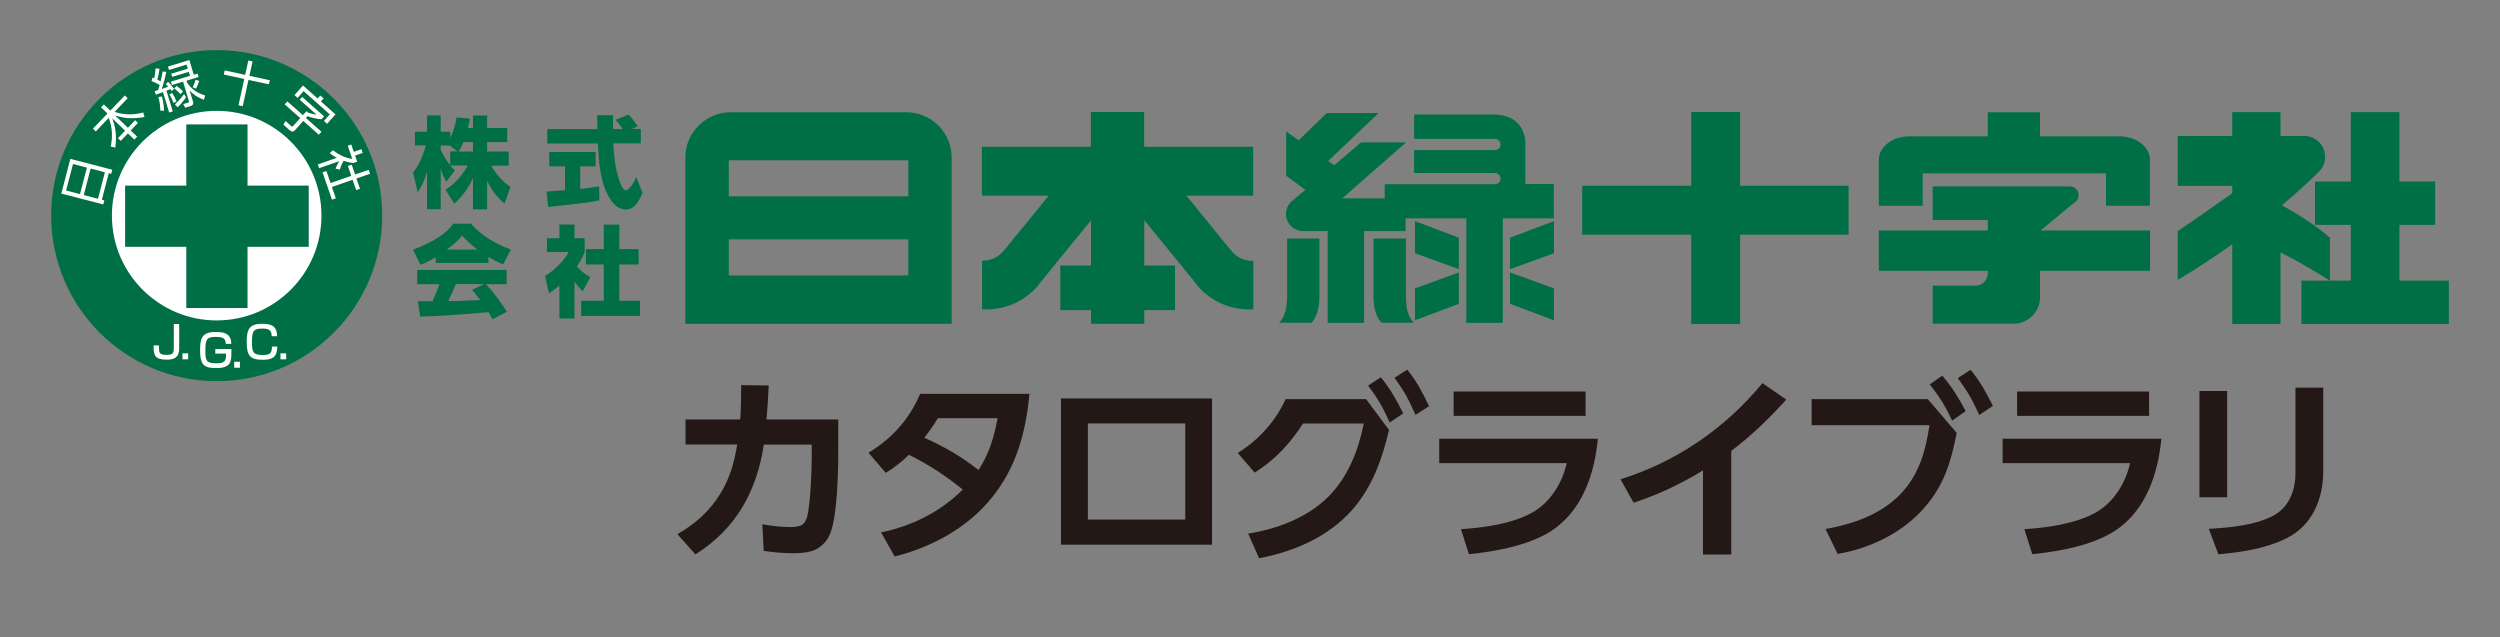 <?xml version="1.0" encoding="UTF-8"?>
<svg id="_レイヤー_1" data-name="レイヤー 1" xmlns="http://www.w3.org/2000/svg" viewBox="0 0 214.02 54.57">
  <rect x="0" y="0" width="214.02" height="54.57" fill="#808080" stroke="none"/>
  <defs>
    <style>
      .cls-1 {
        fill: none;
      }

      .cls-1, .cls-2, .cls-3, .cls-4 {
        stroke-width: 0px;
      }

      .cls-2 {
        fill: #231815;
      }

      .cls-3 {
        fill: #fff;
      }

      .cls-4 {
        fill: #006f46;
      }
    </style>
  </defs>
  <g>
    <path class="cls-4" d="m4.38,18.46c0-7.83,6.34-14.17,14.17-14.17s14.17,6.34,14.17,14.17-6.34,14.17-14.17,14.17-14.17-6.35-14.17-14.17Z"/>
    <path class="cls-3" d="m18.55,27.43c4.96,0,8.97-4.02,8.97-8.97s-4.02-8.97-8.97-8.97-8.97,4.02-8.97,8.97,4.02,8.97,8.97,8.97Z"/>
    <g>
      <path class="cls-3" d="m6.02,13.6l3.59.93-.09.35-.21-.05-.59,2.27.21.05-.09.35-3.59-.93.77-2.98Zm-.36,2.71l1.19.31.59-2.27-1.19-.31-.59,2.27Zm1.51.39l1.22.32.59-2.27-1.22-.32-.59,2.27Z"/>
      <path class="cls-3" d="m9.2,9.72l-.55-.53.24-.25.55.53,1.25-1.3.24.24-1.12,1.17c.88.29,1.72.25,2.45.05l.11.39c-1.1.18-1.75.11-2.52-.14l1.1,1.06.62-.65.24.23-.62.65.55.53-.24.25-.55-.53-.61.64-.24-.23.61-.64-1.09-1.05c.22.63.41,1.37.25,2.49l-.39-.08c.2-.96.1-1.72-.17-2.46l-1.11,1.16-.24-.24,1.24-1.29Z"/>
      <path class="cls-3" d="m14.24,6.16c-.15.71-.32,1.26-.39,1.46.31-.1.44-.16.55-.2-.1-.11-.15-.17-.21-.22l.2-.19c.24.22.32.34.51.6l-.21.19c-.05-.07-.07-.11-.11-.17-.09.04-.24.1-.33.14l.54,1.77-.31.09-.53-1.75c-.47.18-.52.19-.6.23l-.12-.3c.14-.04.21-.06.31-.1.02-.06.06-.18.13-.43-.05-.03-.41-.24-.7-.34l.09-.3c.07.03.1.04.14.05.05-.2.09-.47.12-.83l.33.02c-.03.32-.12.73-.18.94.17.08.23.12.28.15.11-.48.14-.7.17-.85l.33.03Zm-.52,3.3c0-.43-.05-.72-.16-1.15l.3-.05c.13.49.17.81.18,1.23l-.32-.03Zm2.87-3.06l.32-.1.09.29-1.03.32.05.16c.21.31.59.82,1.54,1.1l-.1.37c-.41-.14-.84-.37-1.23-.8l.29.94c.04.12.07.32-.21.4l-.46.14-.16-.31.4-.12c.08-.02.1-.05.08-.14l-.5-1.66-.95.29-.09-.29,1.64-.5-.11-.34-1.42.43-.08-.27,1.42-.43-.11-.35-1.5.46-.09-.29,1.83-.56.38,1.26Zm-1.73,2.42c-.11-.29-.19-.46-.35-.74l.24-.12c.13.2.27.48.36.72l-.26.14Zm.59-.76c-.09-.1-.33-.34-.54-.49l.21-.21c.17.11.4.3.55.47l-.22.23Zm-.47.88c.24-.23.52-.53.78-.89l.17.27c-.17.26-.44.59-.72.86l-.23-.24Zm1.52-1.48c.1-.19.19-.44.24-.64l.31.11c-.06.21-.16.46-.27.66l-.28-.12Z"/>
      <path class="cls-3" d="m21.62,5.26l-.27,1.23,1.75.38-.08.35-1.75-.38-.49,2.25-.36-.08.49-2.25-1.75-.38.08-.35,1.75.38.27-1.23.36.08Z"/>
      <path class="cls-3" d="m27.74,9.97l-.22.24c-.37-.02-.89-.15-1.2-.26l-.13.15,1.33,1.18-.23.25-1.33-1.18-.68.77c-.1.11-.25.24-.48.03l-.54-.48.19-.31.48.43c.08.07.13.04.18-.02l.59-.66-1.33-1.18.23-.25,1.33,1.18.3-.34.14.12c.24.08.42.13.74.18l-1.45-1.28.21-.24,1.87,1.66Zm-.04-1.54l-.23.25,1.25,1.11-.72.81-.27-.24.5-.57-2.24-1.99-.51.58-.27-.24.73-.82,1.25,1.11.23-.25.28.24Z"/>
      <path class="cls-3" d="m27.32,14.4l-.11-.32,1.63-.57c-.32-.17-.5-.31-.61-.4l.28-.25c.64.52,1.29.71,1.65.74l-.39-1.12.3-.11.22.63.65-.23.11.32-.65.23.18.52-.3.11c-.15-.01-.43-.03-.86-.19-.17.29-.24.47-.33.76l-.36-.08c.09-.27.26-.55.31-.64l-1.73.6Zm4.35.48l-1.16.4.31.88-.33.11-.31-.88-1.77.62.34.97-.33.11-.81-2.34.33-.11.36,1.03,1.77-.62-.29-.84.33-.11.29.84,1.16-.4.12.34Z"/>
    </g>
    <polygon class="cls-4" points="21.19 15.89 21.19 10.65 15.95 10.65 15.95 15.89 10.71 15.89 10.71 21.13 15.95 21.13 15.95 26.37 21.19 26.37 21.19 21.13 26.43 21.13 26.43 15.89 21.19 15.89"/>
    <polygon class="cls-4" points="158.25 15.9 148.97 15.9 148.97 9.59 144.78 9.59 144.78 15.9 135.45 15.9 135.45 20.09 144.78 20.09 144.78 27.73 148.97 27.73 148.97 20.09 158.25 20.09 158.25 15.9"/>
    <path class="cls-4" d="m40.49,10.96v-1.07h1.21v1.07h1.72v1.2h-1.72v.81h1.85v1.21h-1.5c.62,1.09,1.28,1.56,1.65,1.82l-.5,1.43c-.66-.52-1.15-1.21-1.5-1.97v2.46h-1.21v-2.66c-.39.84-.92,1.56-1.6,2.18l-.75-1.2c.35-.22,1.21-.81,1.91-2.07h-1.5c.17.21.26.31.39.42l-.73.97c-.36-.66-.4-.84-.48-1.19v3.54h-1.17v-3.22c-.28.97-.59,1.45-.8,1.75l-.4-1.67c.35-.43.72-.99,1.1-2.32h-.94v-1.17h1.04v-1.4h1.17v1.4h.81v.53c.16-.31.42-.89.54-1.76l1.15.1c-.04.21-.08.42-.17.81h.44Zm-1.33,2.01l-.65-.51h-.78v.37c.22.54.66,1.13.81,1.31v-1.18h.63Zm1.33,0v-.81h-.81c-.14.35-.3.62-.42.81h1.23Z"/>
    <path class="cls-4" d="m46.78,16.39c.16,0,.25,0,.36-.02.18,0,1.04-.08,1.23-.09v-2.04h-1.35v-1.23h3.97v1.23h-1.32v1.93c.96-.09,1.31-.16,1.62-.22l.02,1.2c-.97.2-1.5.26-4.38.57l-.14-1.33Zm7.28-5.35h.8v1.23h-2.36c.05,1.07.17,2.14.51,3.16.08.25.31.86.56.86s.7-.59.89-1.15l.54,1.36c-.18.49-.61,1.44-1.4,1.44-.4,0-.81-.22-1.04-.48-1.23-1.36-1.31-3.82-1.37-5.18h-4.34v-1.23h4.3c0-.13-.03-.75-.03-.88,0-.08,0-.14,0-.3h1.36c0,.67,0,.87,0,1.18h.83c-.22-.32-.41-.59-.62-.79l1.09-.44c.13.09.24.17.82.99l-.54.24Z"/>
    <path class="cls-4" d="m49.18,27.27h-1.29v-2.83c-.35.3-.59.47-.9.68l-.32-1.5c.95-.57,1.73-1.48,2.01-2.04h-1.86v-1.19h1.07v-1.17h1.29v1.17h.87v1.2c-.13.31-.29.67-.67,1.22.47.52.88.76,1.15.92l-.64,1.2c-.25-.23-.44-.43-.71-.81v3.16Zm2.52-8.04h1.32v2.1h1.65v1.31h-1.65v3.11h1.77v1.29h-5.04v-1.29h1.94v-3.11h-1.53v-1.31h1.53v-2.1Z"/>
    <path class="cls-4" d="m37.29,22.03c-.66.4-1.03.54-1.29.64l-.64-1.29c1.97-.77,2.91-1.47,3.45-2.23h1.51c.9,1.04,2.12,1.73,3.41,2.21l-.66,1.28c-.3-.13-.66-.29-1.26-.65v.52h-4.51v-.48Zm4.88,5.3c-.11-.21-.19-.34-.35-.6-3.62.29-3.92.31-5.85.37l-.2-1.31c.17,0,.23,0,.3,0,.14,0,.8,0,.95,0,.21-.45.41-.91.59-1.46h-1.89v-1.22h7.65v1.22h-1.76c.74.8,1.27,1.55,1.78,2.36l-1.22.64Zm-1.29-5.96c-.74-.56-1.07-.92-1.32-1.2-.21.26-.5.59-1.31,1.2h2.63Zm.53,2.95h-2.38c-.24.56-.41.94-.66,1.45.61,0,.68,0,.83,0,.3-.02,1.64-.08,1.91-.08-.34-.45-.49-.64-.7-.88l1-.48Z"/>
    <path class="cls-4" d="m77.59,9.61h-15.04c-2.14,0-3.88,1.74-3.88,3.88v14.23h22.8v-14.23c0-2.14-1.74-3.88-3.88-3.88Zm.17,4.11v3.09h-15.37v-3.09h15.37Zm-15.37,9.86v-3.09h15.37v3.09h-15.37Z"/>
    <path class="cls-4" d="m107.28,22.32s-1.08.13-1.89-.88h-.01s-3.81-4.69-3.81-4.69h5.71v-4.19h-9.33v-2.97h-4.56v2.97h-9.33v4.19h5.72l-3.81,4.67h-.01c-.81,1.02-1.89.89-1.89.89v4.18s.35,0,.35,0c3.21,0,4.72-2.41,4.72-2.41l.07-.08,4.19-5.14v3.87h-2.63v3.82h2.63v1.17h4.56v-1.17h2.63v-3.82h-2.63v-3.88l4.2,5.15.07.08s1.51,2.42,4.72,2.41h.35s0-4.18,0-4.18Z"/>
    <path class="cls-4" d="m110.17,25.64c0,1.47-.68,1.99-.68,1.99h2.78s.68-.58.68-2.21v-5s-2.76,0-2.76,0v5.22Zm10.19,0v-5.22h-2.78v5c.01,1.63.69,2.21.69,2.21h2.78s-.68-.52-.68-1.99Zm10.22-9.88v-3.55s.09-2.42-2.8-2.41h-6.72v2.09h6.92c.26,0,.48.21.48.48s-.21.48-.48.48h-6.92v1.96h6.92c.26,0,.48.21.48.48s-.21.48-.48.48h-9.44v1.21h-3.63,0s5.46-4.79,5.46-4.79h-3.85l-2.3,1.96-.52-.37,4.32-4.1h-4.44l-2.4,2.33-1.07-.75v3.79l1.64,1.2-1.16.98h-.02c-.3.28-.48.67-.48,1.09,0,.8.65,1.46,1.46,1.46h2.11v7.86h3.12v-7.86h3.55v-1.09h5.2v8.95h3.12v-8.95h4.37v-2.94h-2.45Zm-9.45,5.92l3.76,1.36v-2.69l-3.76-1.42v2.75Zm0,5.74l3.76-1.41v-2.69l-3.76,1.37v2.73Zm8.14-4.38l3.76-1.36v-2.75l-3.76,1.42v2.69Zm0,2.97l3.76,1.41v-2.73l-3.76-1.37v2.69Z"/>
    <path class="cls-4" d="m205.41,24.02v-4.77h3.06v-3.71h-3.06v-5.94h-4.16v5.94h-3.07v3.71h3.07v4.77h-4.23v3.71h12.62v-3.71h-4.23Zm-5.95-3.67c-.16-.14-1.72-1.5-4.11-2.77,1.28-1.08,2.34-2.07,3.15-2.86l.02-.02c.33-.32.53-.77.53-1.27,0-.99-.8-1.79-1.79-1.79h-2.03v-2.04h-4.13v2.04h-4.67v4.27h4.67v.63c-1.72,1.23-3.48,2.44-4.67,3.25v4.17c1.69-1,3.25-2.04,4.67-3.05v6.83h4.13v-6.14c1.59.81,3.3,1.84,4.23,2.42v-3.67Z"/>
    <path class="cls-4" d="m177.67,17.27h.02c.16-.15.26-.35.26-.57,0-.41-.33-.74-.74-.74h-11.76v2.87h4.72v.9h-9.33v3.45h9.33v.23c0,.57-.47,1.04-1.04,1.04h-3.68v3.26h6.93c1.25,0,2.26-1.01,2.26-2.26v-2.27h9.42v-3.45h-9.37l2.99-2.47Zm3.78-5.6h-6.81v-2.06h-4.47v2.06h-6.72c-1.44,0-2.61.9-2.61,2.02v3.93h3.76v-2.78h15.69v2.78-2.78s0,2.78,0,2.78h3.76v-3.93c0-1.12-1.17-2.02-2.61-2.02Z"/>
    <g>
      <path class="cls-3" d="m15.34,27.74v2.09c0,.79-.44.96-1.07.96-.96,0-1.12-.34-1.12-1.08v-.14h.46v.17c0,.42,0,.64.64.64.47,0,.63-.08.63-.58v-2.06h.46Z"/>
      <path class="cls-3" d="m16.11,30.25v.51h-.49v-.51h.49Z"/>
      <path class="cls-3" d="m19.33,29.45c0-.56-.36-.61-.88-.61-.74,0-.87.2-.87,1.17,0,.81.05,1.09.9,1.09.53,0,.87-.05.87-.64v-.19h-.92v-.39h1.38v.28c0,.8-.05,1.35-1.29,1.35-.98,0-1.39-.21-1.39-1.48,0-1.03.12-1.61,1.32-1.61.6,0,1.35.05,1.35,1.02h-.46Z"/>
      <path class="cls-3" d="m20.54,30.97v.51h-.49v-.51h.49Z"/>
      <path class="cls-3" d="m23.26,28.78c0-.58-.32-.65-.81-.65-.75,0-.88.2-.88,1.18,0,.81.08,1.08.89,1.08.61,0,.82-.09.82-.72h.46c-.01.87-.39,1.13-1.22,1.13-1.11,0-1.4-.33-1.4-1.53,0-1.09.23-1.55,1.32-1.55.75,0,1.27.15,1.28,1.06h-.46Z"/>
      <path class="cls-3" d="m24.5,30.25v.51h-.49v-.51h.49Z"/>
    </g>
  </g>
  <g>
    <path class="cls-2" d="m59.54,47.47l-1.55-1.74c1.53-.88,2.77-1.97,3.69-3.49.83-1.36,1.17-2.64,1.43-4.19h-4.42v-2.14h4.68c.07-.99.08-1.96.08-2.94l2.36.03c-.05.97-.1,1.94-.19,2.91h6.14v2.76c0,1.74-.08,5.55-.7,7.04-.27.68-.9,1.29-1.62,1.48-.51.14-1.06.17-1.58.17-.83,0-1.67-.08-2.48-.2l-.12-2.28c.78.14,1.58.24,2.38.24.97,0,1.29-.2,1.48-.97.25-1.04.37-3.81.37-4.93v-1.16h-4.1c-.61,4.02-2.38,7.21-5.87,9.41Z"/>
    <path class="cls-2" d="m77.82,38.93c-.66.63-1.21,1.07-1.99,1.55l-1.48-1.72c2.02-1.23,3.49-2.86,4.42-5.04h9.36c-.32,3.32-1.11,6.28-3.25,8.92-2.09,2.57-5.12,4.2-8.29,5l-1.16-2.06c2.65-.56,5.07-1.75,6.99-3.67-1.58-1.26-2.79-2.06-4.61-2.98Zm7.59-3.13h-5.12c-.37.6-.71,1.11-1.16,1.67,1.72.78,3.16,1.6,4.64,2.77.9-1.39,1.34-2.82,1.63-4.44Z"/>
    <path class="cls-2" d="m103.76,34.11v12.52h-12.93v-12.52h12.93Zm-10.63,2.14v8.23h8.34v-8.23h-8.34Z"/>
    <path class="cls-2" d="m115.74,43.67c-2.06,2.31-4.95,3.54-7.95,4.12l-.94-2.11c2.47-.39,5.07-1.36,6.87-3.16,1.67-1.67,2.57-3.96,3.03-6.26h-5.21c-1.09,1.72-2.4,3.11-4.13,4.2l-1.45-1.68c1.8-1.12,3.22-2.69,4.1-4.61h6.89l1.96,2.64c-.58,2.5-1.45,4.92-3.18,6.87Zm2.47-11.38c.85,1.07,1.31,1.89,1.92,3.1l-1.16.78c-.56-1.26-1.02-2.06-1.85-3.16l1.09-.71Zm2.26-.65c.85,1.07,1.28,1.91,1.87,3.13l-1.16.75c-.58-1.31-.95-2.01-1.8-3.18l1.09-.7Z"/>
    <path class="cls-2" d="m136.79,37.55c-.27,2.86-1.22,5.85-3.61,7.64-1.94,1.45-5.07,2.02-7.43,2.25l-.68-2.14c1.94-.12,4.37-.46,6.09-1.41,1.55-.87,2.59-2.54,2.96-4.24h-10.91v-2.09h13.58Zm-1.05-4.03v2.08h-11.3v-2.08h11.3Z"/>
    <path class="cls-2" d="m148.21,47.47h-2.42v-7.2c-1.91,1.17-3.81,2.06-5.94,2.77l-1.12-2.01c4.8-1.5,8.97-4.37,12.15-8.23l2.04,1.41c-1.45,1.6-2.99,3.1-4.71,4.39v8.86Z"/>
    <path class="cls-2" d="m165.04,34.18l2.47,2.88c-.49,2.5-1.09,4.51-2.81,6.45-1.87,2.13-4.63,3.44-7.38,3.91l-1.04-2.13c2.4-.43,4.83-1.28,6.52-3.1,1.51-1.65,2.06-3.62,2.38-5.79h-10.09v-2.23h9.95Zm1.23-2.02c.83.94,1.41,1.92,2.01,3.03l-1.16.82c-.6-1.26-1.05-2.01-1.92-3.1l1.07-.75Zm2.42-.51c.83,1,1.34,1.94,1.92,3.1l-1.17.78c-.58-1.29-.99-2.02-1.84-3.16l1.09-.71Z"/>
    <path class="cls-2" d="m185.03,37.55c-.27,2.86-1.22,5.85-3.61,7.64-1.94,1.45-5.07,2.02-7.44,2.25l-.68-2.14c1.94-.12,4.37-.46,6.09-1.41,1.55-.87,2.59-2.54,2.96-4.24h-10.91v-2.09h13.58Zm-1.05-4.03v2.08h-11.3v-2.08h11.3Z"/>
    <path class="cls-2" d="m190.66,42.57h-2.37v-9.1h2.37v9.1Zm8.23-2.25c0,2.37-.92,4.65-3.13,5.75-1.79.9-3.9,1.21-5.85,1.38l-.82-2.18c1.77-.1,3.76-.27,5.38-1.05,1.46-.71,2.04-2.18,2.04-3.73v-7.3h2.38v7.13Z"/>
  </g>
  <rect class="cls-1" width="214.02" height="54.57"/>
</svg>